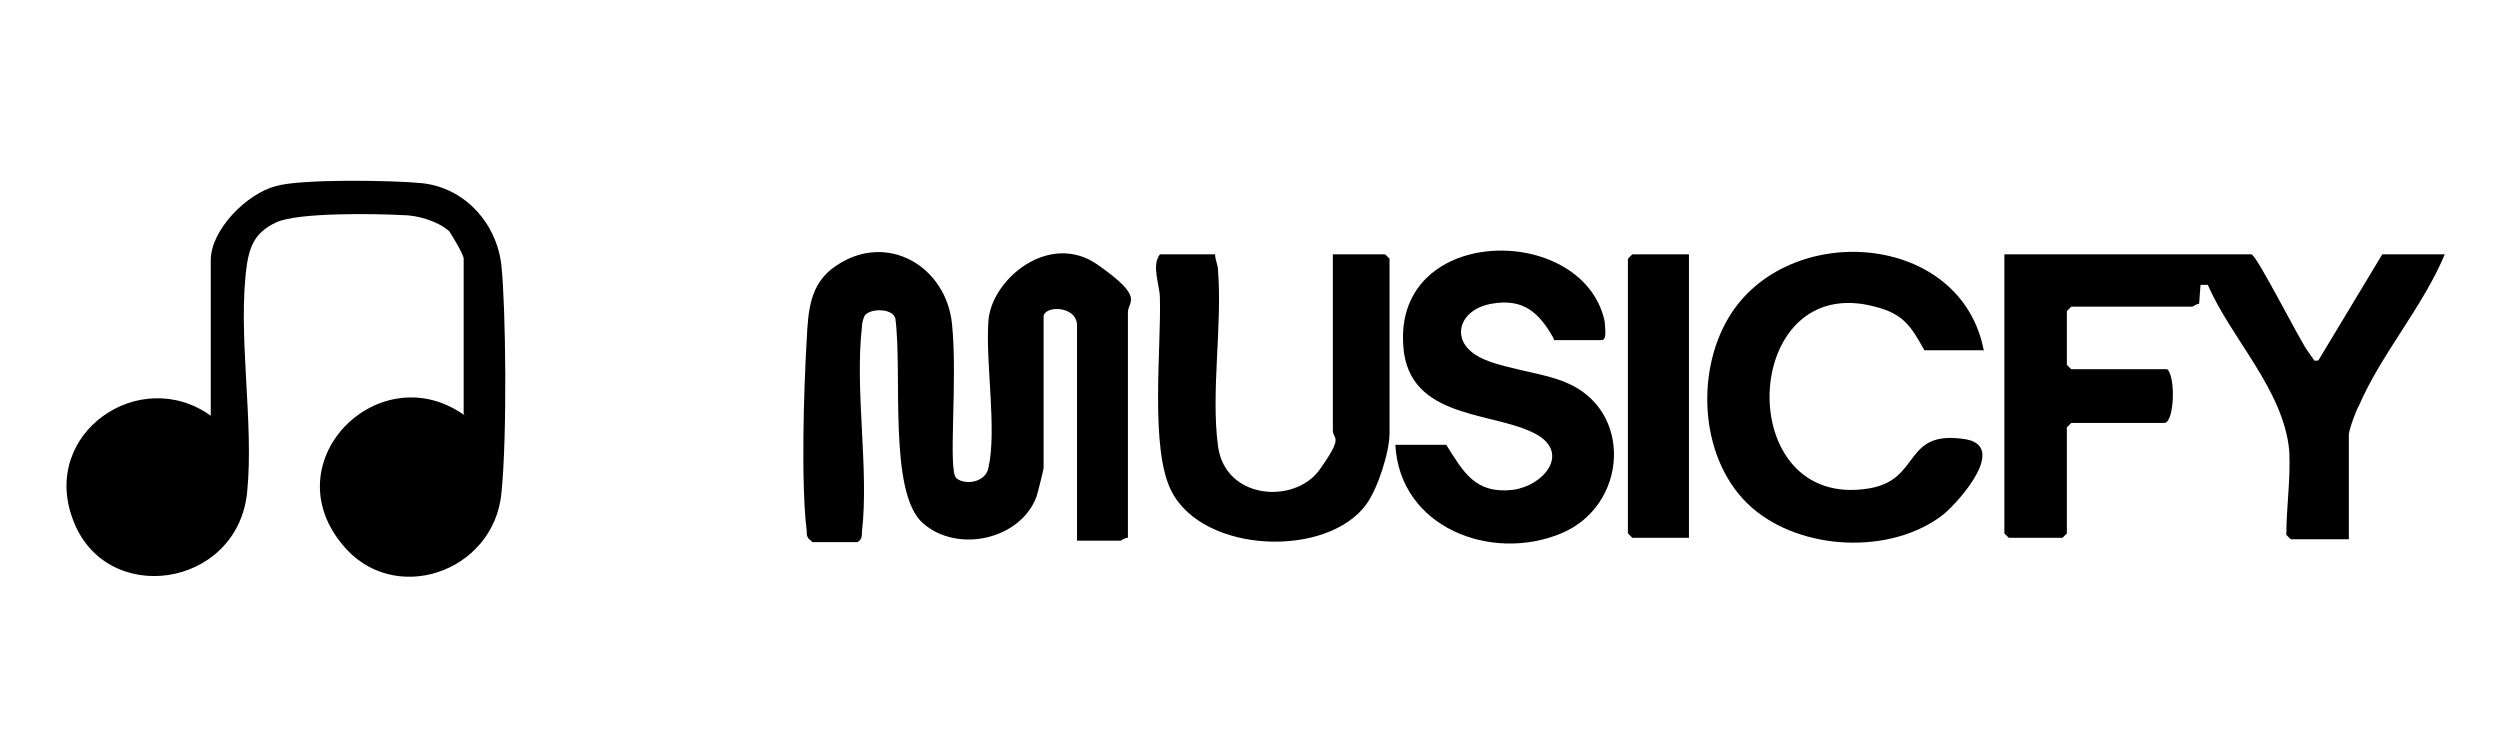 <?xml version="1.0" encoding="UTF-8"?>
<svg id="Calque_1" xmlns="http://www.w3.org/2000/svg" version="1.1" viewBox="0 0 172 52">
  <!-- Generator: Adobe Illustrator 29.1.0, SVG Export Plug-In . SVG Version: 2.1.0 Build 142)  -->
  <g id="MqHPkx.tif">
    <g>
      <path d="M31.9,28.5v-10.7c0-.3-.8-1.6-1-1.9-.8-.7-2.2-1.1-3.2-1.1-1.8-.1-7.2-.2-8.7.5s-1.8,1.7-2,2.8c-.7,4.8.5,10.9,0,15.8-.7,6.6-9.8,7.9-12,1.8-2.2-5.9,4.6-10.6,9.5-7.1v-10.7c0-2.1,2.5-4.6,4.5-5.1,1.7-.5,8-.4,10-.2,3,.3,5.2,2.8,5.5,5.7s.4,11.7,0,15.6c-.5,5.5-7.5,7.9-11,3.5-4.7-5.8,2.7-13,8.5-8.8Z"/>
      <path d="M55.8,37.2c-.3-.2-.3-.4-.3-.7-.4-3.2-.2-9.7,0-13.1.1-2,.2-3.9,2-5.1,3.5-2.4,7.6,0,8,4s-.3,10.1.3,10.6,2,.3,2.2-.7c.6-2.6-.2-7.2,0-10.1s4.2-6.2,7.5-3.9,2.1,2.5,2.1,3.3v15.5c-.2,0-.5.2-.5.2h-3v-14.8c0-1.4-2.3-1.4-2.3-.6v10.4c0,.1-.4,1.7-.5,2-1.1,2.9-5.4,3.9-7.8,1.8s-1.4-10.3-1.9-14.1c-.2-.7-1.7-.7-2.1-.2-.1.2-.2.5-.2.8-.5,4.4.5,9.8,0,14.1,0,.3,0,.5-.3.7h-3.1Z"/>
      <path d="M154.9,17.5c.4.1,3.3,5.9,3.9,6.7s.3.6.7.6l4.4-7.3h4.3c-1.5,3.6-4.4,6.9-5.9,10.4-.2.3-.7,1.7-.7,2v7.2h-4l-.3-.3c0-1.9.3-3.8.2-5.8-.4-4.2-4-7.7-5.6-11.4h-.5c0-.1-.1,1.3-.1,1.3-.2,0-.4.2-.5.2h-8.3l-.3.3v3.7l.3.3h6.6c.6.5.5,3.7-.2,3.7h-6.4l-.3.3v7.3l-.3.3h-3.7l-.3-.3v-19.2h17.3Z"/>
      <path d="M106.9,23.3c-1-1.8-2.1-2.8-4.3-2.4s-2.8,2.4-1.1,3.5c1.3.9,4.6,1.2,6.2,1.9,4.7,1.9,4.3,8.5-.3,10.4-4.8,2-11.1-.4-11.4-6.1h3.5c1.2,1.9,2,3.4,4.6,3.1,2.1-.3,3.8-2.4,1.8-3.7-2.7-1.7-8.6-1-9.3-5.7-1.2-8.9,12.3-9.1,13.8-2.2,0,.3.2,1.3-.2,1.3h-3.3Z"/>
      <path d="M136.5,24.1h-4.1c-.9-1.6-1.4-2.5-3.4-3-9.3-2.5-9.9,14.1-.4,12.5,3.6-.6,2.3-4,6.5-3.4,3.1.4-.2,4.2-1.4,5.2-3.6,2.8-9.8,2.5-13.2-.5-3.5-3.1-3.9-9.1-1.6-13,4-6.8,16.1-6,17.6,2.3Z"/>
      <path d="M83.6,17.5c0,.4.2.7.2,1.1.3,3.8-.5,8.4,0,12.1s5.3,4,7,1.6.9-2,.9-2.7v-12.1h3.6l.3.3v12c0,1.3-.8,3.8-1.6,4.9-2.7,3.7-11.2,3.4-13.4-.9-1.5-2.9-.7-9.8-.8-13.3,0-.9-.6-2.2,0-3h3.6Z"/>
      <polygon points="116.2 17.5 116.2 37 112.3 37 112 36.7 112 17.8 112.3 17.5 116.2 17.5"/>
    </g>
  </g>
</svg>